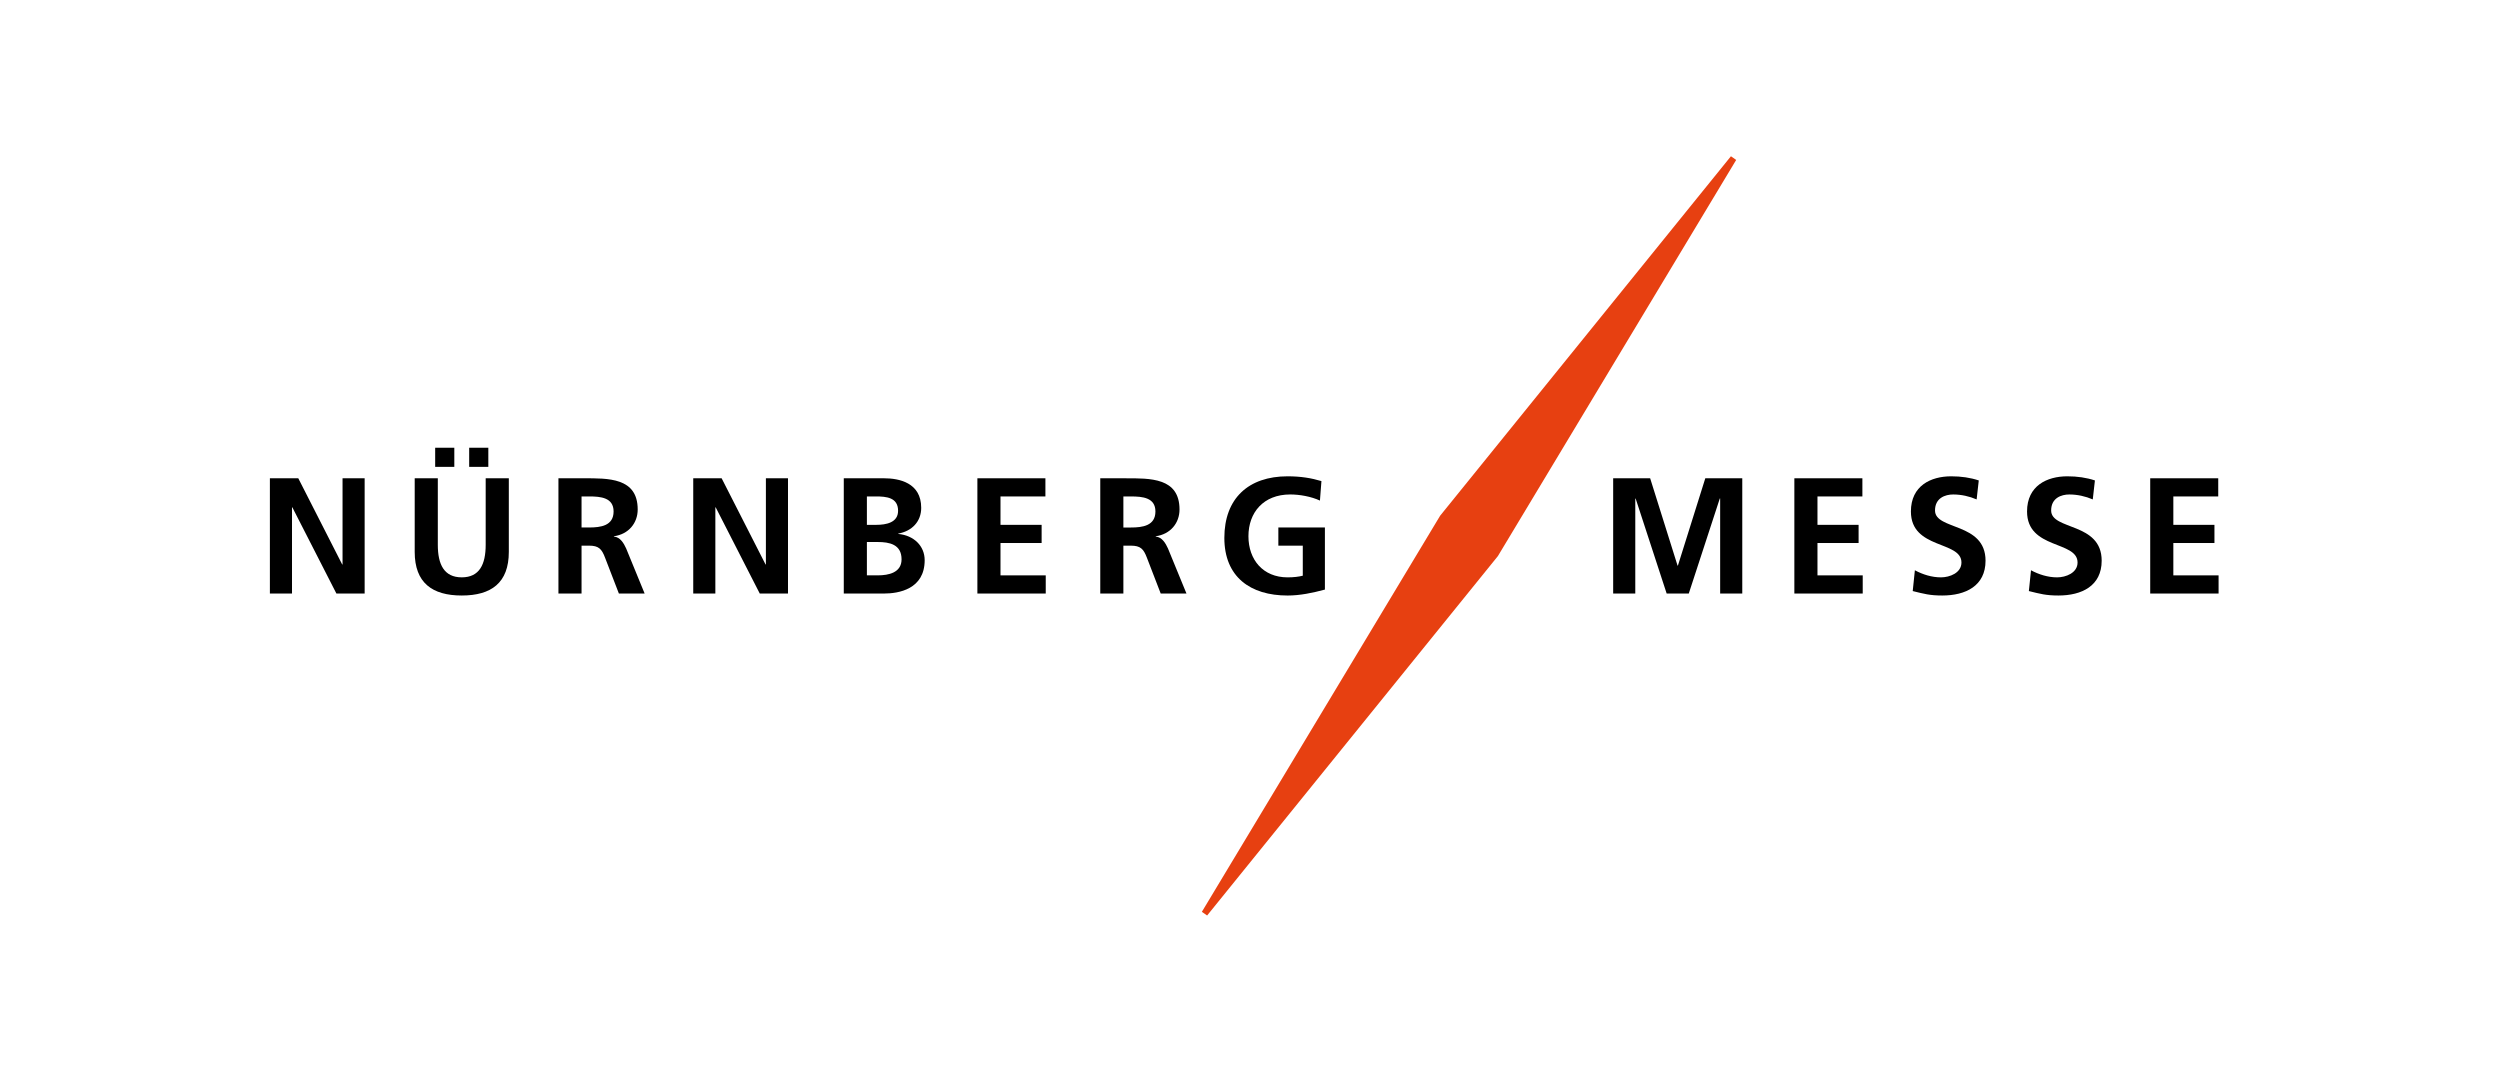 <?xml version="1.0" encoding="UTF-8"?>
<svg width="176px" height="75px" viewBox="0 0 176 75" version="1.1" xmlns="http://www.w3.org/2000/svg" xmlns:xlink="http://www.w3.org/1999/xlink">
    <!-- Generator: Sketch 58 (84663) - https://sketch.com -->
    <title>nuernberg</title>
    <desc>Created with Sketch.</desc>
    <g id="nuernberg" stroke="none" stroke-width="1" fill="none" fill-rule="evenodd">
        <g id="Group" transform="translate(19, 11)">
            <polygon id="Fill-4" fill="#E74011" points="102.858 0 103.227 0.259 86.451 28.149 65.981 53.452 65.611 53.193 82.387 25.304"></polygon>
            <polygon id="Fill-5" fill="#000000" points="-5.68434189e-14 30.785 1.557 30.785 1.557 24.717 1.581 24.717 4.683 30.785 6.671 30.785 6.671 22.671 5.115 22.671 5.115 28.739 5.091 28.739 1.999 22.671 -5.68434189e-14 22.671"></polygon>
            <g id="Group-9" transform="translate(9.771, 19.784)" fill="#000000">
                <path d="M4.259,2.085 L5.607,2.085 L5.607,0.737 L4.259,0.737 L4.259,2.085 Z M1.865,2.085 L3.213,2.085 L3.213,0.736 L1.865,0.736 L1.865,2.085 Z M0.424,8.071 C0.424,10.245 1.656,11.14 3.736,11.14 C5.817,11.14 7.05,10.245 7.05,8.071 L7.05,2.888 L5.421,2.888 L5.421,7.571 C5.421,8.955 4.98,9.861 3.736,9.861 C2.493,9.861 2.051,8.955 2.051,7.571 L2.051,2.888 L0.424,2.888 L0.424,8.071 Z" id="Fill-6"></path>
                <path d="M12.17,4.165 L12.706,4.165 C13.519,4.165 14.426,4.247 14.426,5.223 C14.426,6.235 13.507,6.351 12.706,6.351 L12.17,6.351 L12.17,4.165 Z M10.543,11 L12.17,11 L12.17,7.629 L12.694,7.629 C13.38,7.629 13.589,7.862 13.821,8.467 L14.798,11 L16.611,11 L15.31,7.827 C15.147,7.467 14.891,7.025 14.449,6.991 L14.449,6.967 C15.484,6.827 16.123,6.037 16.123,5.084 C16.123,2.829 14.041,2.887 12.299,2.887 L10.543,2.887 L10.543,11 Z" id="Fill-8"></path>
            </g>
            <polygon id="Fill-10" fill="#000000" points="29.804 30.785 31.361 30.785 31.361 24.717 31.385 24.717 34.487 30.785 36.475 30.785 36.475 22.671 34.919 22.671 34.919 28.739 34.895 28.739 31.803 22.671 29.804 22.671"></polygon>
            <path d="M42.029,27.158 L42.796,27.158 C43.61,27.158 44.47,27.321 44.47,28.378 C44.47,29.319 43.551,29.505 42.796,29.505 L42.029,29.505 L42.029,27.158 Z M42.029,23.949 L42.656,23.949 C43.401,23.949 44.225,24.02 44.225,24.961 C44.225,25.797 43.377,25.949 42.691,25.949 L42.029,25.949 L42.029,23.949 Z M40.402,30.785 L43.237,30.785 C44.261,30.785 46.097,30.483 46.097,28.437 C46.097,27.437 45.342,26.693 44.237,26.589 L44.237,26.565 C45.202,26.391 45.853,25.717 45.853,24.752 C45.853,22.973 44.284,22.671 43.237,22.671 L40.402,22.671 L40.402,30.785 Z" id="Fill-11" fill="#000000"></path>
            <polygon id="Fill-13" fill="#000000" points="49.808 30.785 54.62 30.785 54.62 29.506 51.435 29.506 51.435 27.228 54.33 27.228 54.33 25.949 51.435 25.949 51.435 23.95 54.597 23.95 54.597 22.671 49.808 22.671"></polygon>
            <g id="Group-18" transform="translate(57.771, 22.356)" fill="#000000">
                <path d="M2.315,1.594 L2.851,1.594 C3.663,1.594 4.571,1.675 4.571,2.652 C4.571,3.663 3.652,3.78 2.851,3.78 L2.315,3.78 L2.315,1.594 Z M0.688,8.429 L2.315,8.429 L2.315,5.058 L2.838,5.058 C3.524,5.058 3.734,5.291 3.966,5.895 L4.943,8.429 L6.756,8.429 L5.454,5.256 C5.291,4.896 5.036,4.453 4.593,4.419 L4.593,4.396 C5.628,4.255 6.267,3.465 6.267,2.513 C6.267,0.258 4.186,0.316 2.444,0.316 L0.688,0.316 L0.688,8.429 Z" id="Fill-14"></path>
                <path d="M16.258,0.513 C15.561,0.304 14.816,0.176 13.875,0.176 C11.119,0.176 9.423,1.734 9.423,4.512 C9.423,7.255 11.248,8.569 13.875,8.569 C14.747,8.569 15.642,8.383 16.502,8.15 L16.502,3.779 L13.225,3.779 L13.225,5.058 L14.945,5.058 L14.945,7.173 C14.665,7.244 14.317,7.29 13.875,7.29 C12.143,7.29 11.119,6.046 11.119,4.395 C11.119,2.733 12.166,1.454 14.061,1.454 C14.712,1.454 15.526,1.594 16.153,1.885 L16.258,0.513 Z" id="Fill-16"></path>
            </g>
            <polygon id="Fill-19" fill="#000000" points="94.567 30.785 96.124 30.785 96.124 24.113 96.147 24.09 98.333 30.785 99.89 30.785 102.075 24.09 102.099 24.09 102.099 30.785 103.656 30.785 103.656 22.671 101.053 22.671 99.124 28.82 99.1 28.82 97.171 22.671 94.567 22.671"></polygon>
            <polygon id="Fill-20" fill="#000000" points="107.323 30.785 112.135 30.785 112.135 29.506 108.95 29.506 108.95 27.228 111.845 27.228 111.845 25.949 108.95 25.949 108.95 23.95 112.112 23.95 112.112 22.671 107.323 22.671"></polygon>
            <g id="Group-25" transform="translate(115.2, 22.356)" fill="#000000">
                <path d="M5.105,0.467 C4.513,0.269 3.862,0.176 3.165,0.176 C1.734,0.176 0.328,0.839 0.328,2.652 C0.328,5.337 3.886,4.697 3.886,6.244 C3.886,6.976 3.06,7.29 2.444,7.29 C1.805,7.29 1.164,7.092 0.607,6.791 L0.456,8.255 C1.258,8.452 1.654,8.568 2.537,8.568 C4.175,8.568 5.582,7.895 5.582,6.116 C5.582,3.396 2.025,3.989 2.025,2.582 C2.025,1.699 2.746,1.455 3.304,1.455 C3.873,1.455 4.443,1.583 4.955,1.803 L5.105,0.467 Z" id="Fill-21"></path>
                <path d="M13.282,0.467 C12.688,0.269 12.038,0.176 11.341,0.176 C9.91,0.176 8.504,0.839 8.504,2.652 C8.504,5.337 12.06,4.697 12.06,6.244 C12.06,6.976 11.236,7.29 10.62,7.29 C9.981,7.29 9.34,7.092 8.783,6.791 L8.632,8.255 C9.434,8.452 9.83,8.568 10.713,8.568 C12.352,8.568 13.758,7.895 13.758,6.116 C13.758,3.396 10.201,3.989 10.201,2.582 C10.201,1.699 10.922,1.455 11.479,1.455 C12.049,1.455 12.619,1.583 13.131,1.803 L13.282,0.467 Z" id="Fill-23"></path>
            </g>
            <polygon id="Fill-26" fill="#000000" points="132.375 30.785 137.188 30.785 137.188 29.506 134.003 29.506 134.003 27.228 136.897 27.228 136.897 25.949 134.003 25.949 134.003 23.95 137.164 23.95 137.164 22.671 132.375 22.671"></polygon>
        </g>
    </g>
</svg>